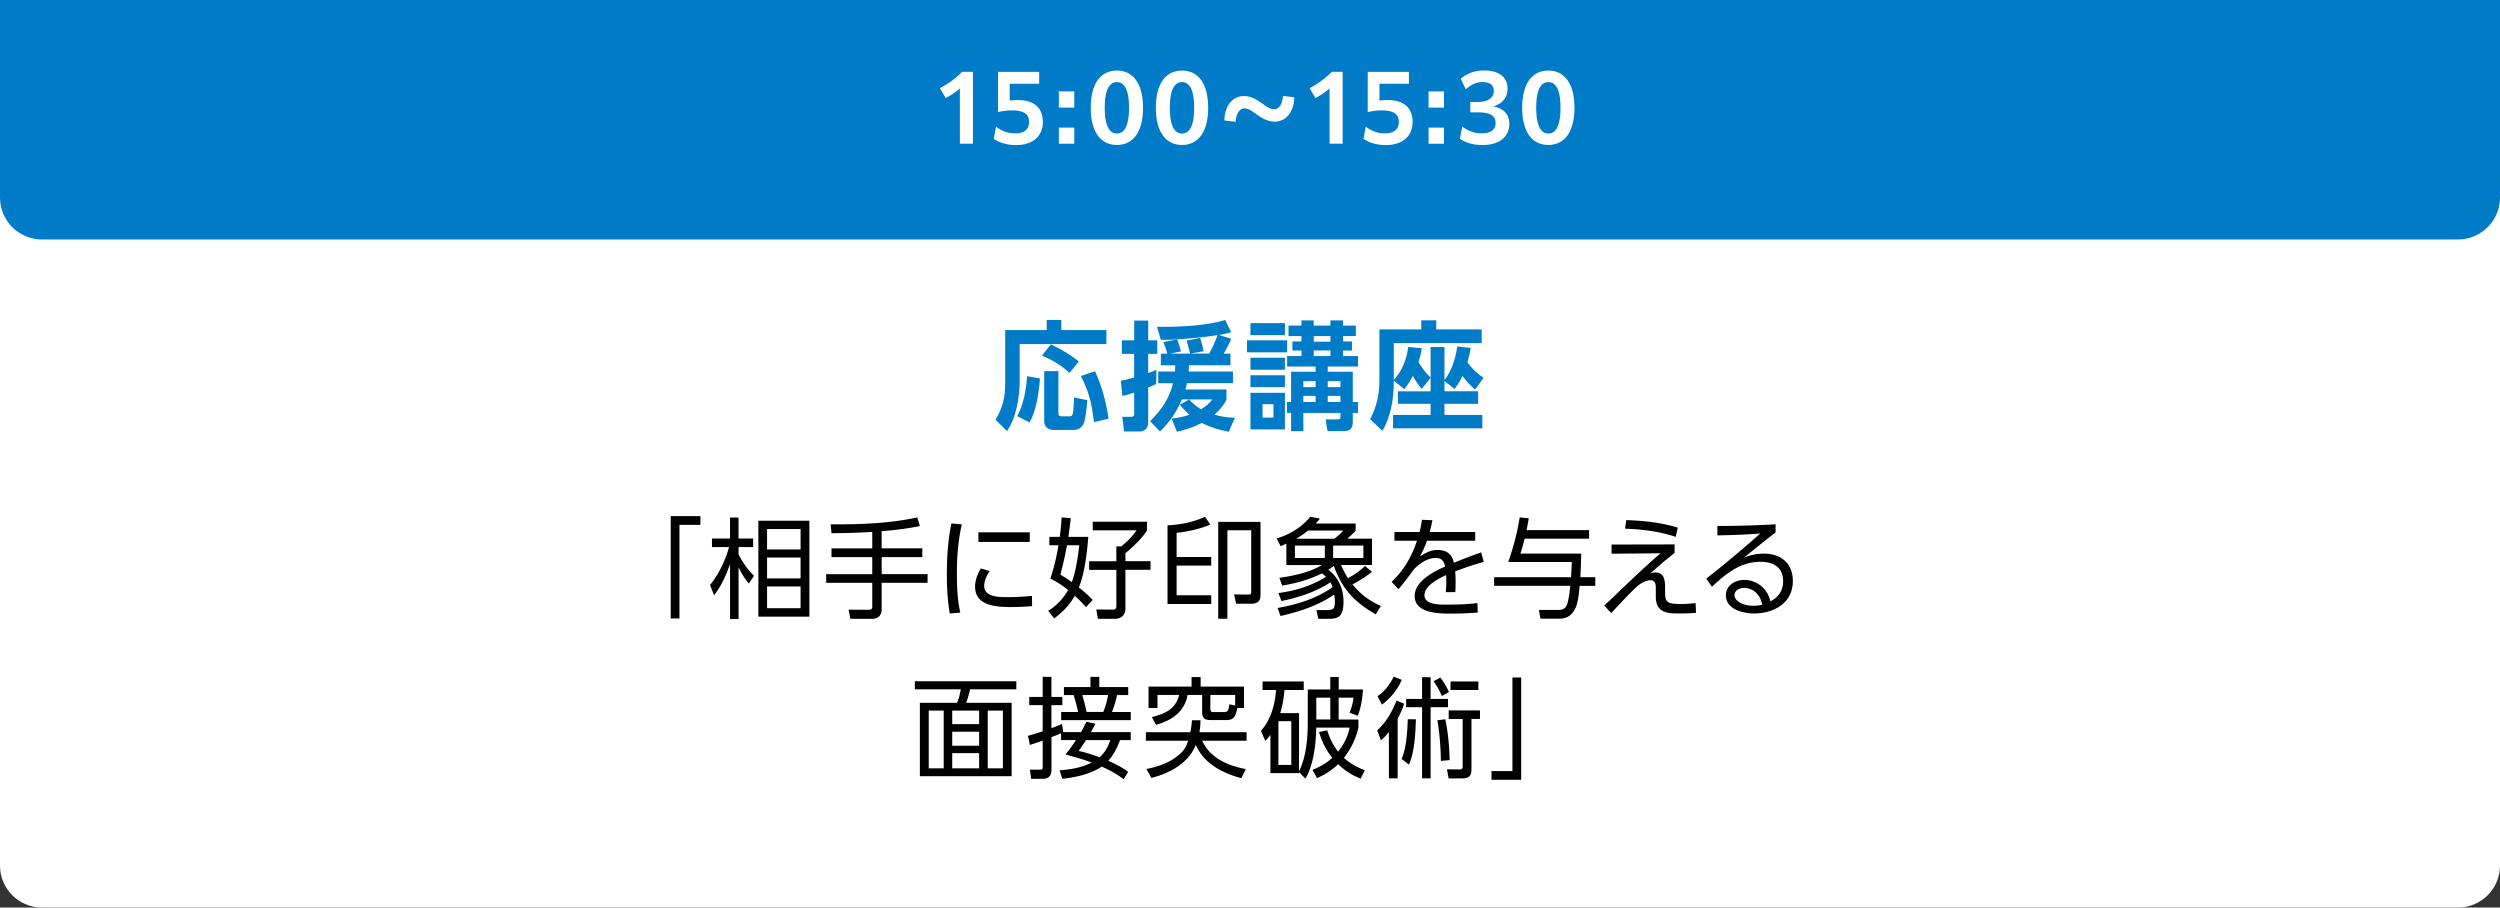 <svg id="_レイヤー_2" data-name="レイヤー 2" xmlns="http://www.w3.org/2000/svg" viewBox="0 0 595 216"><rect x="0" y="0" width="595" height="216" fill="#333333" stroke="none"/><defs><style>.cls-2,.cls-3{stroke-width:0}.cls-2{fill:#007bc7}.cls-3{fill:#fff}</style></defs><g id="_0" data-name="0"><path class="cls-3" d="M0 47h595v159c0 5.52-4.48 10-10 10H10c-5.52 0-10-4.48-10-10V47z"/><path class="cls-2" d="M252.6 76.15v2.41h10.72v3.33h-20.64v9.07c0 1.88-.28 4.12-.7 5.96-.45 2.13-1.12 3.84-2.3 5.68l-2.74-2.69c1.68-2.83 2.3-5.38 2.3-8.62V78.55h9.88v-2.41h3.47zm-10.5 22.88c1.54-2.83 2.13-6.33 2.35-9.49l3.05.53c-.22 3.28-.84 7.62-2.46 10.47l-2.94-1.51zm14.67-12.99l-2.24 2.72c-2.07-1.96-3.98-2.97-6.52-4.14l2.07-2.66c2.38 1.09 4.65 2.41 6.69 4.09zm-4.87 2.29v10.08c0 .53.31.67.78.67h1.93c.84 0 .84-.62 1.01-4.48l3.16.64c-.11 1.29-.36 4.59-.9 5.66-.48.95-1.32 1.43-2.41 1.43h-4.65c-1.34 0-2.3-.7-2.3-2.13V88.33h3.36zm11.93 11.32l-3.47.81c-.56-4.56-1.06-6.83-3.11-10.98l3.36-1.12c1.6 3.42 2.72 7.56 3.22 11.28zm6.11-15.43H267V81h2.94v-4.7h3.33V81h2.16v3.22h-2.16v4.56c.67-.22 1.32-.5 1.96-.76l-.06 3.33c-.67.39-1.18.59-1.9.87v8.37c0 1.23-.78 2.1-2.04 2.1h-3.7l-.42-3.5h2.16c.53 0 .67-.17.67-.78v-4.98c-.92.31-1.88.62-2.83.81l-.34-3.61c1.06-.22 2.13-.48 3.16-.78v-5.63zm23.1-3.61c-.5 1.23-1.12 2.41-1.79 3.56h1.6v2.77h-9.86c-.03.5-.03.98-.08 1.48h10.53v2.77h-10.92c-.14.5-.25 1.01-.39 1.51h9.77v2.44c-.78 1.46-1.62 2.46-2.88 3.56 1.74.48 3.08.67 4.87.73l-1.43 3.33c-2.32-.42-4.34-1.04-6.44-2.1-1.93 1.01-3.81 1.62-5.91 2.1l-1.26-3.14c1.54-.17 2.77-.39 4.23-.92-.87-.76-1.54-1.48-2.27-2.41l2.24-1.2c.84.98 1.71 1.68 2.8 2.32 1.15-.73 1.88-1.29 2.69-2.35h-7.25c-1.29 3.05-2.86 5.32-5.21 7.64l-2.35-2.46c2.69-2.66 4.54-5.32 5.46-9.04h-3.53v-2.77h3.98c.06-.5.06-.98.08-1.48h-3.44v-2.77h1.54c-.11-.59-.7-2.18-.95-2.74l3.14-.64c-1.23.06-2.55.08-3.72.08l-.92-3.08c4.9 0 11.59-.17 16.24-1.65l1.4 2.91c-1.01.31-1.85.48-2.88.67l2.94.9zm-12.88.16c.28.7.76 2.13.92 2.86l-2.66.53h4.84c-.25-.92-.48-1.82-.84-3.11l3.22-.62c.36 1.2.59 1.9.81 3.16l-3.16.56h4.48c.81-1.4 1.48-2.88 2.02-4.4-3.19.53-6.41.81-9.63 1.01zm26.18.23v2.86h-9.55V81h9.55zm-.53-4.09v2.86h-8.2v-2.86h8.2zm0 8.23V88h-8.2v-2.86h8.2zm0 4.17v2.83h-8.2v-2.83h8.2zm0 4.18v8.71h-8.2v-8.71h8.2zm-5.32 2.71v3.19h2.6V96.2h-2.6zm6.8 6.41v-4.34h-.98v-2.6h.98v-7.2h5.82v-1.23h-6.78v-2.49h3.42v-1.32h-2.16v-2.16h2.16v-1.29h-3.08v-2.49h3.08v-1.23h2.91v1.23h3.98v-1.23h3v1.23h3.05v2.49h-3.05v1.29h2.13v2.16h-2.13v1.32h3.56v2.49H316v1.23h5.96v7.2h1.23v2.6h-1.23v2.16c0 1.57-.64 2.18-2.21 2.18h-3.81l-.45-2.8h2.86c.42 0 .67-.06.67-.53v-1.01h-8.82v4.34h-2.91zm2.91-11.9v1.43h2.91v-1.43h-2.91zm0 3.5v1.46h2.91v-1.46h-2.91zm2.47-14.22v1.32h3.98v-1.32h-3.98zm0 3.42v1.34h3.98v-1.34h-3.98zm3.33 7.3v1.43h3.02v-1.43H316zm0 3.5v1.46h3.02v-1.46H316zm22.38-1.65c-.9-1.04-1.46-1.9-2.13-3.08-.64 1.2-1.18 2.1-2.04 3.14l-2.49-2.02v.14c0 3.95-.62 8.37-2.72 11.79l-2.91-2.77c1.6-3.08 2.21-5.91 2.21-9.35V78.4h9.97v-2.16h3.56v2.16h10.81v3.25h-20.92v8.79c2.04-2.27 3.05-4.9 3.44-7.87l3.22.31c-.17 1.2-.42 2.16-.78 3.3.81 1.4 1.71 2.55 2.88 3.67V82.6h3.3v7.84c1.74-2.18 2.66-5.24 3.05-7.98l3.22.36c-.22 1.15-.48 2.3-.81 3.44 1.18 1.54 2.24 2.58 3.84 3.64l-1.99 2.83c-1.15-.95-2.13-2.07-3.02-3.25-.53 1.18-1.12 2.07-1.88 3.11l-2.41-1.9v2.44h8.01v2.97h-8.01v2.66h9.02v3.19h-21.25v-3.19h8.93V96.1h-7.78v-2.97h7.78v-3.22l-2.1 2.66z"/><path d="M159.63 147.2v-24.36h7.07v2.08h-4.99v22.28h-2.08zm19.84-10.17l-1.25 1.85c-1.12-1.4-1.64-2.24-2.44-3.85v12.3h-2.03v-13.05c-.94 2.6-2.08 5.23-3.8 7.38l-.96-2.44c2.03-2.44 3.72-5.98 4.52-9.02h-4.06v-2.03h4.29v-4.99h2.03v4.99h3.48v2.03h-3.48v1.74c.91 1.79 2.21 3.69 3.69 5.1zm13.16 9.73h-12.14v-22.83h12.14v22.83zm-10.07-20.85v4.86h7.98v-4.86h-7.98zm0 6.78v4.97h7.98v-4.97h-7.98zm0 6.89v5.17h7.98v-5.17h-7.98zm27.28-9.07h9.67v2.08h-9.67v4.06h10.92v2.05h-10.92v6.24c0 1.46-.75 2.34-2.26 2.34h-5.2l-.42-2.18 4.78.03c.55 0 .86-.16.86-.75v-5.67h-10.97v-2.05h10.97v-4.06h-9.7v-2.08h9.7v-3.93c-3.22.21-6.47.31-9.7.31l-.21-2.11c6.89.05 13.86-.18 20.62-1.64l.62 2.05c-3.02.62-6.06.99-9.1 1.22v4.08zm19.07-5.72c-.88 3.98-1.17 7.7-1.17 11.75 0 3.02.13 6.32.81 9.26l-2.52.21c-.49-3.09-.68-5.98-.68-9.07 0-4.13.23-8.29 1.09-12.35l2.47.21zm6.63 11.15c-.68.96-1.3 2.29-1.3 3.48 0 2.7 3.56 2.7 5.49 2.7s3.93-.1 5.88-.31l.03 2.44c-1.66.16-3.35.23-5.02.23-3.43 0-8.55-.26-8.55-4.86 0-1.53.6-3.04 1.38-4.34l2.11.65zm9.54-9.25v2.29h-12.22v-2.29h12.22zm13.93 1.09c-.26 3.54-.88 8.79-2.24 12.04 1.2.94 2.24 1.87 3.28 2.96l-1.59 1.72c-.83-.96-1.72-1.85-2.65-2.7-1.3 2.24-2.86 3.85-4.91 5.38l-1.43-1.79c2.05-1.33 3.54-2.83 4.73-4.97-1.4-1.12-2.6-1.9-4.21-2.71.86-2.57 1.48-5.25 1.92-7.93h-2.16v-2h2.47c.21-1.53.36-3.09.44-4.63l2.18.16a97.49 97.49 0 01-.57 4.47H259zm-6.63 8.99c.91.55 1.85 1.14 2.7 1.77.94-2.37 1.51-6.19 1.77-8.76h-2.91c-.42 2.34-.96 4.68-1.56 6.99zM273 126.22c-1.22 1.95-3.35 3.95-5.15 5.43v1.92h5.98v2.05h-5.98v9.28c0 1.46-1.01 2.37-2.44 2.37h-4.11l-.39-2.21 4.03.03c.55 0 .75-.31.75-.83v-8.63h-6.47v-2.05h6.47v-3.54h1.17c1.35-1.09 2.68-2.39 3.64-3.82h-10.43v-2.05h12.92v2.05zm4.87-1.2c3.07-.13 6.14-.73 8.92-2.05l1.25 1.87c-2.52 1.09-5.28 1.66-8.01 1.98v5.75h8.24v2.05h-8.24v7.05h8.24v2.08h-10.4v-18.72zM300 141.61c0 1.59-.83 2.08-2.29 2.08h-3.51l-.49-2.21 3.35.03c.62.03.73-.13.73-.78V126.2h-5.67v21.06h-2.18V124.2H300v17.42zm4.76 4.99l-.7-1.9c4.6-.81 9.23-2.21 13.08-4.94-.13-.44-.29-.75-.52-1.17-3.2 2.21-7.88 3.72-11.65 4.45l-.7-1.9c3.95-.49 7.93-1.72 11.31-3.85-.29-.31-.6-.57-.94-.83-3.17 1.53-6.03 2.34-9.49 2.91l-.65-1.85c3.35-.47 7.18-1.27 10.11-3.04h-8.45v-5.1c-.44.21-.91.42-1.38.6l-.94-1.82c3.09-.94 5.95-2.65 8.01-5.17l2.29.44c-.31.39-.65.78-.99 1.17h9.49v1.69c-.68.78-1.22 1.25-2 1.92h5.9v6.27h-7.36c.47 1.09.99 2.11 1.64 3.12 1.51-.78 2.81-1.72 4.06-2.89l1.64 1.38c-1.2 1.01-3.22 2.29-4.63 2.99 1.87 2.34 4.03 3.93 6.76 5.15l-1.22 2c-5.07-2.96-7.98-5.96-9.98-11.54-.44.34-.86.62-1.33.91 2.44 1.82 3.64 4.55 3.64 7.57 0 1.01-.13 2.7-.91 3.41-.62.6-1.64.7-2.47.7h-2.63l-.44-2.08h2.63c1.46 0 1.77-.42 1.77-2.03 0-.55-.08-1.12-.16-1.66-3.85 2.63-8.29 4.08-12.79 5.1zm3.43-16.74v2.94h7.12v-2.94h-7.12zm.31-1.64h9.07c.86-.68 1.4-1.09 2.11-1.95h-8.35c-.91.75-1.79 1.35-2.83 1.95zm8.79 1.64v2.94h7.2v-2.94h-7.2zm33.81-3.25v2.08h-11.47c-.52 1.4-.94 2.44-1.72 3.74 1.38-.83 2.52-1.53 4.21-1.53 2.13 0 3.46.91 3.9 3.04 2.16-.86 4.32-1.72 6.5-2.47l.62 2.26c-2.31.65-4.58 1.4-6.81 2.26.1.96.1 1.98.1 2.96 0 .65 0 1.33-.08 1.98h-2.26c.08-.83.13-1.64.13-2.5 0-.52-.03-1.04-.05-1.56-1.77.83-5.15 2.5-5.15 4.79 0 2.44 4.08 2.24 5.75 2.24 2.29 0 4.58-.1 6.86-.36l.08 2.24c-2.05.16-4.13.26-6.21.26-2.96 0-8.81 0-8.81-4.21 0-3.46 4.5-5.8 7.23-6.99-.26-1.33-.83-2.05-2.24-2.05-1.9 0-3.85 1.35-5.12 2.65-.83 1.12-2.89 3.9-3.74 4.78l-1.61-1.74c2.96-2.83 4.71-5.9 6.03-9.78h-5.36v-2.08h5.98c.26-1.01.42-1.85.55-2.91l2.5.1c-.18.94-.39 1.87-.65 2.81h10.84zm27.1-.44v2.03h-15.34c-.29 1.2-.62 2.39-.99 3.56h14.46c-.03 1.87-.1 3.74-.21 5.62h3.56v2.05h-3.74c-.1 1.51-.36 4.11-1.04 5.43-.83 1.66-2.05 2.39-3.9 2.39h-4.37l-.36-2.08h4.65c1.4 0 1.95-.68 2.24-1.98.29-1.25.44-2.5.57-3.77h-18.12v-2.05h18.3c.08-1.2.13-2.42.18-3.61h-15.13c1.27-3.67 2.11-6.81 2.73-10.63l2.16.23c-.16.94-.34 1.87-.52 2.81h14.87zm20.35 3.4v2c-1.07.96-2.26 1.79-3.33 2.76-.81.7-1.61 1.43-2.44 2.13.42-.13.7-.21 1.14-.21 2.24 0 2.37 1.95 2.37 3.67v1.07c0 2.29.49 2.76 3.67 2.76 1.2 0 2.39-.08 3.59-.21l.1 2.31c-1.38.13-2.7.16-4.06.16-1.79 0-4.11 0-5.07-1.82-.31-.65-.44-1.4-.44-2.11v-2.03c0-.96-.05-1.95-1.33-1.95-.99 0-2.05.65-2.83 1.2-2.13 1.92-4.42 4.47-6.45 6.6l-1.66-1.79c1.69-1.53 3.33-3.15 4.99-4.73 2.76-2.6 5.51-5.23 8.42-7.7l-11.67.1v-2.18l15-.03zm.76-3.98l-.49 2.18c-4.03-1.33-7.83-1.77-12.06-1.95l.29-2.03c4.13.13 8.32.57 12.27 1.79zm23.28-.8v1.95c-1.74 1.27-5.54 4.39-7.44 5.9 1.53-.52 2.94-.88 4.58-.88 4.11 0 6.97 2.26 6.97 6.53 0 5.2-4.5 7.72-9.23 7.72-2.63 0-6.71-.99-6.71-4.32 0-2.39 2.26-3.67 4.39-3.67 1.61 0 3.2.65 4.37 1.77.96.94 1.51 2.03 1.85 3.33 1.92-.96 3.02-2.6 3.02-4.78 0-3.35-2.37-4.63-5.41-4.63-4.76 0-8.27 2.86-11.54 5.95l-1.35-1.95c2.34-1.79 4.6-3.67 6.86-5.56 2.03-1.69 4.03-3.41 5.98-5.17-3.41.26-6.79.39-10.19.44v-2.24c4.63 0 9.23-.13 13.86-.39zm-4.76 16.17a4.254 4.254 0 00-2.76-1.04c-1.27 0-2.26.73-2.26 1.72 0 1.07 1.12 1.79 2 2.11.81.31 1.74.42 2.57.42.73 0 1.35-.08 2.03-.23-.29-1.22-.6-2.11-1.59-2.96zm-175.94 23.1h-11c-.29 1.2-.52 2.05-.96 3.2h10.84v17.47h-21.84v-17.47h8.87c.39-.96.68-2.16.88-3.2h-10.95v-1.92h24.16v1.92zm-20.85 5.07v13.73h3.56v-13.73h-3.56zm5.59 0v3.22h6.4v-3.22h-6.4zm0 5.02v3.33h6.4v-3.33h-6.4zm0 5.1v3.61h6.4v-3.61h-6.4zm8.45-10.12v13.73h3.61v-13.73h-3.61zm22.2 5.12c.47-.81.88-1.64 1.3-2.47l2.13.47c-.34.68-.7 1.33-1.09 2h9.49v1.9h-2.55c-.65 1.77-1.51 3.51-2.78 4.91 1.64.75 3.3 1.56 4.73 2.65l-1.09 1.74c-1.66-1.27-3.28-2.13-5.2-2.99-1.85 1.2-4.47 2.34-9.39 2.91l-.65-2.03c2.63-.21 5.25-.62 7.64-1.85a59.76 59.76 0 00-6.24-1.9c.91-1.12 1.74-2.26 2.5-3.46h-3.54v-1.64c-.75.36-1.51.65-2.29.96v7.88c0 1.38-.78 2.03-2.11 2.03h-2.73l-.29-2.18h2.29c.57 0 .75-.05.75-.68v-6.24c-1.01.36-2.03.7-3.04 1.04l-.47-2.18c1.2-.31 2.37-.68 3.51-1.09v-6.21h-3.2v-1.95h3.2v-4.78h2.08v4.78h2.6v1.95h-2.6v5.49c.86-.31 1.69-.65 2.52-1.01l.29 1.95h4.21zm4.35-13.15v2.42h6.89v1.9h-2.65c-.31 1.4-.7 2.7-1.22 4.03h4.47v1.95h-16.56v-1.95h4.03c-.29-1.35-.65-2.7-1.07-4.03h-2.31v-1.9h6.32v-2.42h2.11zm-4.92 17.63c1.72.34 3.38.91 4.99 1.51 1.3-1.17 1.98-2.47 2.57-4.08h-5.8c-.57.88-1.14 1.74-1.77 2.57zm.86-13.32c.42 1.33.75 2.68 1.04 4.03h3.98c.55-1.35.88-2.6 1.14-4.03h-6.16zm16.45 19.74l-1.17-2.13c3.17-.62 6.24-1.74 8.53-4.13.68-.73 1.09-1.66 1.4-2.6h-10.06v-2.03h10.58c.21-.99.31-1.85.39-2.83h2.03c-.03 1.01-.08 1.82-.26 2.83h11.23v2.03h-10.58c1.92 4.19 6.14 5.93 10.4 6.76l-1.09 2.16c-4.47-1.2-8.89-3.46-10.82-7.93-1.74 4.37-6.11 6.71-10.58 7.88zm19.79-14.56c-.44.57-1.09.78-1.79.78h-4.06c-1.2 0-1.85-.52-1.85-1.77v-4.21h-3.46c-.7 3.98-3.82 6.14-7.51 7.1l-1.01-1.82c3.15-.81 5.67-1.87 6.5-5.28h-5.15v3.12h-2.13v-5.1h10.24v-2.26h2.16v2.26h10.32v5.1h-1.59c-.08.44-.42 1.77-.68 2.08zm.16-5.2h-5.9v3.35c0 .44.13.73.6.73h2.83c.57 0 .91-.23 1.09-1.85l1.38.31v-2.55zm17.28 6.6v-7.9h5.36v-2.96h2v2.96h5.77c-.08 1.9-.49 4.52-1.25 6.27l-1.95-.75c.49-1.14.83-2.31.96-3.56h-3.54v5.2h4.71v1.92c-.7 2.83-1.69 4.91-3.46 7.2 1.56 1.38 3.04 2.21 4.99 2.96l-1.01 1.98c-2.08-.83-3.74-1.87-5.36-3.43-1.53 1.46-3.09 2.47-5.02 3.3l-1.09-1.95c1.85-.75 3.22-1.51 4.71-2.86-1.56-2-2.39-3.77-3.15-6.16l1.95-.39c.6 1.82 1.38 3.56 2.6 5.07 1.4-1.79 2.26-3.48 2.76-5.72h-7.96c-.08 3.85-.6 8.79-2.57 12.14l-1.53-1.53v.23h-6.81v-9.13c-.44.62-.7.91-1.22 1.46l-1.04-2.42c2.39-2.6 3.33-6.27 3.61-9.7h-3.22v-2.03h9.8v2.03h-4.58c-.18 2.05-.44 3.54-1.01 5.51h4.47v13.86c1.69-3.41 2.08-7.83 2.08-11.6zm-6.99-.34v10.4h3.07v-10.4h-3.07zm12.35-.41v-5.2h-3.33v5.2h3.33zm12.05 4.96l-.88-2.37c2.16-2 3.51-4.37 4.6-7.1l1.79.75c-.39 1.3-.88 2.37-1.53 3.56v14.2h-2.08v-11.02c-.65.83-1.12 1.3-1.9 1.98zm4.96-14.4c-.94 2.26-2.76 4.5-4.73 5.9l-1.04-2c1.72-1.17 2.96-2.81 3.85-4.65l1.92.75zm3.36 9.39c-.08 3.22-.31 7.88-1.66 10.79l-1.74-1.35c1.14-2.65 1.4-6.55 1.46-9.44h1.95zm3.51-10.02v5.17h4.13v1.98h-4.13v16.93h-2.03v-16.93h-3.8v-1.98h3.8v-5.17h2.03zm4.36 3.54l-1.69.96c-.62-1.46-1.07-2.24-1.95-3.54l1.59-.86c.88 1.12 1.46 2.13 2.05 3.43zm-2.75 6.71l1.87-.23c.65 2.81 1.01 6.84 1.04 9.72l-2.08.18c-.05-3.25-.29-6.47-.83-9.67zm10.14-.31h-2.03v11.78c0 1.43-.23 2.37-2.24 2.37h-3.2l-.39-2.16 2.83.03c.62 0 .91-.08.91-.75v-11.26h-3.33v-2.05h7.44v2.05zm-.39-6.89h-6.63v-2.03h6.63v2.03zm10.19-2.99v24.36h-7.07v-2.08h4.99v-22.28h2.08z" stroke-width="0"/><path class="cls-2" d="M0 0h595v47c0 5.52-4.48 10-10 10H10C4.48 57 0 52.52 0 47V0z"/><path class="cls-3" d="M228.45 21.04c-.99.88-2.08 1.63-3.37 2.29l-1.39-2.36c2.06-1.05 3.75-2.32 5.3-3.88h2.57V34.2h-3.11V21.04zm8.6 9.09a7.16 7.16 0 004.57 1.61c2.08 0 3.3-.9 3.3-2.7s-1.09-2.77-4.16-2.77c-1.16 0-2.4.19-3.24.41V17.1h9.8v2.83h-7.01v4.01c.6-.09 1.33-.13 1.99-.13 3.67 0 5.9 1.76 5.9 5.21s-2.49 5.51-6.37 5.51c-2.14 0-3.99-.58-5.32-1.48l.54-2.92zm14.96-8.38h3.67v3.86h-3.67v-3.86zm0 8.62h3.67v3.84h-3.67v-3.84zm7.59-4.72c0-5.75 2.36-8.85 6.22-8.85s6.22 3.11 6.22 8.85-2.36 8.85-6.22 8.85-6.22-3.11-6.22-8.85zm9.11 0c0-4.22-1.07-6.11-2.89-6.11s-2.89 1.89-2.89 6.11 1.07 6.13 2.89 6.13 2.89-1.91 2.89-6.13zm6.39 0c0-5.75 2.36-8.85 6.22-8.85s6.22 3.11 6.22 8.85-2.36 8.85-6.22 8.85-6.22-3.11-6.22-8.85zm9.11 0c0-4.22-1.07-6.11-2.89-6.11s-2.89 1.89-2.89 6.11 1.07 6.13 2.89 6.13 2.89-1.91 2.89-6.13zm7.18 3.02c.13-3.84 2.23-5.81 4.63-5.81 1.76 0 3.13.86 4.7 1.99 1.07.75 1.78 1.16 2.53 1.16 1.24 0 1.97-1.35 2.1-3.19l2.7.34c-.13 3.82-2.23 5.79-4.65 5.79-1.76 0-3.13-.86-4.69-1.99-1.07-.75-1.76-1.16-2.53-1.16-1.24 0-1.97 1.35-2.1 3.19l-2.68-.32zm25.05-7.63c-.99.88-2.08 1.63-3.37 2.29l-1.39-2.36c2.06-1.05 3.75-2.32 5.3-3.88h2.57V34.2h-3.11V21.04zm8.61 9.09a7.16 7.16 0 004.57 1.61c2.08 0 3.3-.9 3.3-2.7s-1.09-2.77-4.16-2.77c-1.16 0-2.4.19-3.24.41V17.1h9.8v2.83h-7.01v4.01c.6-.09 1.33-.13 1.99-.13 3.67 0 5.9 1.76 5.9 5.21s-2.49 5.51-6.37 5.51c-2.14 0-3.99-.58-5.32-1.48l.54-2.92zM340 21.75h3.67v3.86H340v-3.86zm0 8.62h3.67v3.84H340v-3.84zm8.02-.24c1.31 1.01 2.92 1.61 4.59 1.61 2.1 0 3.34-.79 3.34-2.47 0-1.54-1.01-2.53-4.18-2.53h-1.84v-2.47h1.69c2.44 0 3.9-.9 3.9-2.64 0-1.35-.92-2.1-2.66-2.1-1.37 0-2.74.54-3.99 1.74l-1.22-2.53c1.59-1.35 3.45-1.97 5.57-1.97 3.43 0 5.57 1.48 5.57 4.35 0 2.08-1.2 3.58-3.39 4.2 2.4.49 3.82 1.8 3.82 4.16 0 3.17-2.51 5.04-6.41 5.04-2.12 0-4.05-.58-5.36-1.48l.56-2.92zm14.26-4.48c0-5.75 2.36-8.85 6.22-8.85s6.22 3.11 6.22 8.85-2.36 8.85-6.22 8.85-6.22-3.11-6.22-8.85zm9.12 0c0-4.22-1.07-6.11-2.89-6.11s-2.89 1.89-2.89 6.11 1.07 6.13 2.89 6.13 2.89-1.91 2.89-6.13z"/></g></svg>